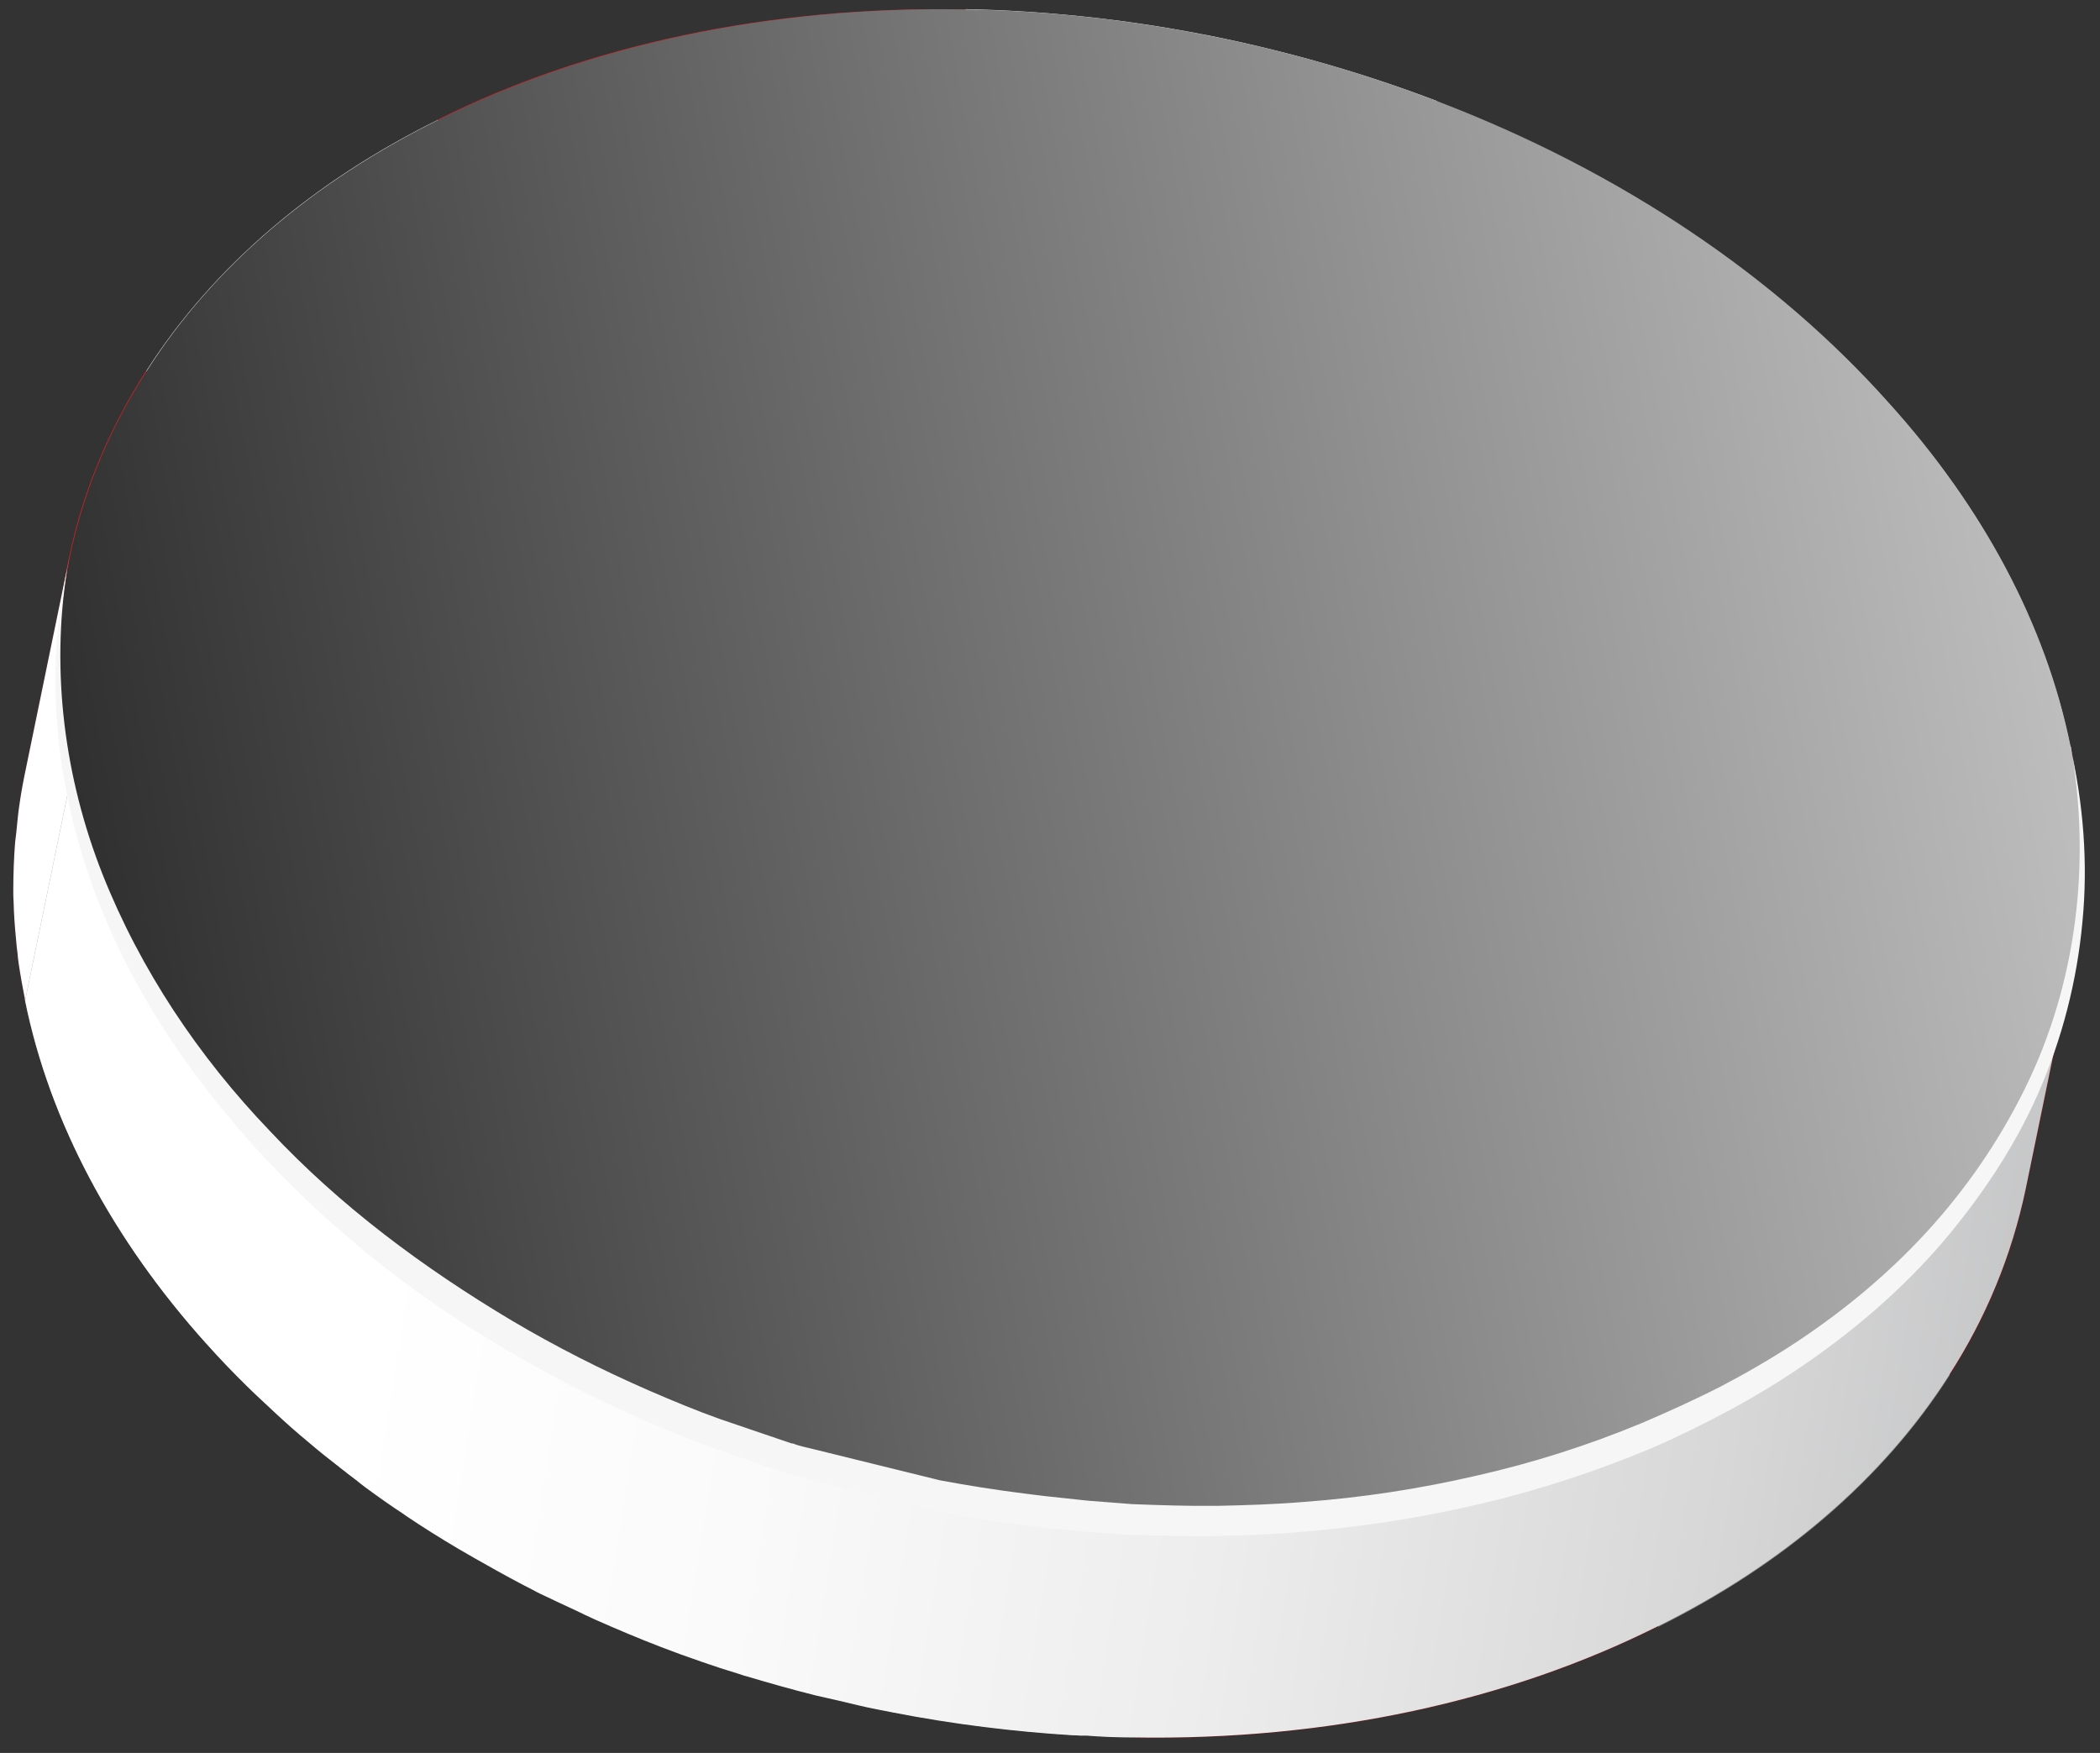 <svg width="115" height="96" viewBox="0 0 115 96" fill="none" xmlns="http://www.w3.org/2000/svg">
<rect x="0" y="0" width="115" height="96" fill="#333333" stroke="none"/>
<path d="M109.205 63.433L106.756 75.333C108.772 72.217 110.188 68.783 110.955 65.117L113.404 53.217C112.655 56.883 111.222 60.317 109.205 63.433Z" fill="#7A1315"/>
<path d="M3.411 40.317C3.377 40.05 3.361 39.8 3.327 39.533C3.261 38.85 3.228 38.167 3.194 37.483C3.194 37.267 3.178 37.067 3.178 36.85C3.178 35.983 3.194 35.1 3.277 34.233C3.277 34.05 3.327 33.85 3.344 33.667C3.427 32.833 3.527 31.983 3.677 31.15C3.711 30.95 3.761 30.75 3.794 30.55L1.345 42.45C1.311 42.65 1.261 42.85 1.228 43.05C1.161 43.433 1.095 43.817 1.045 44.2C0.978 44.65 0.945 45.117 0.895 45.567C0.878 45.75 0.845 45.95 0.828 46.133C0.761 47 0.728 47.883 0.728 48.75C0.728 48.967 0.728 49.167 0.745 49.383C0.761 50.067 0.811 50.75 0.878 51.433C0.895 51.7 0.928 51.95 0.961 52.217C0.978 52.417 0.995 52.6 1.028 52.8C1.128 53.467 1.245 54.117 1.378 54.783L3.827 42.883C3.644 42.033 3.527 41.183 3.427 40.317H3.411Z" fill="#89171A"/>
<path d="M93.242 77.2L90.793 89.1C97.591 85.733 103.123 81.033 106.756 75.333L109.205 63.433C105.573 69.133 100.041 73.833 93.242 77.2Z" fill="#858585"/>
<path d="M3.811 42.867L1.361 54.767C2.711 61.433 6.177 67.883 11.309 73.583L13.759 61.683C8.626 55.983 5.161 49.533 3.811 42.867Z" fill="#9E9E9E"/>
<path d="M64.498 83.267L62.049 95.167C72.763 95.35 82.678 93.15 90.793 89.083L93.242 77.183C85.127 81.25 75.213 83.45 64.498 83.267Z" fill="#7A1315"/>
<path d="M36.22 90.183L38.67 78.283C37.453 77.817 36.27 77.317 35.104 76.8C34.721 76.633 34.354 76.45 33.971 76.267C33.188 75.9 32.388 75.533 31.638 75.15C31.355 75 31.055 74.85 30.772 74.7C29.988 74.283 29.205 73.867 28.455 73.417C28.172 73.25 27.872 73.083 27.589 72.917C26.606 72.333 25.639 71.733 24.689 71.1C24.656 71.083 24.623 71.05 24.59 71.017C23.706 70.417 22.84 69.8 22.007 69.167C21.69 68.933 21.374 68.683 21.057 68.433C20.474 67.967 19.891 67.5 19.324 67.033C19.007 66.767 18.707 66.517 18.407 66.25C17.841 65.75 17.274 65.233 16.741 64.717C16.491 64.483 16.241 64.25 15.991 64C15.225 63.233 14.475 62.467 13.775 61.683L11.326 73.583C12.025 74.367 12.775 75.15 13.542 75.9C13.792 76.15 14.042 76.383 14.292 76.617C14.842 77.133 15.392 77.65 15.958 78.15C16.258 78.417 16.575 78.683 16.875 78.933C17.441 79.417 18.024 79.883 18.608 80.333C18.924 80.583 19.224 80.817 19.557 81.067C19.707 81.183 19.857 81.317 20.024 81.433C20.707 81.933 21.407 82.433 22.123 82.9C22.173 82.933 22.207 82.967 22.24 82.983C23.173 83.617 24.14 84.217 25.123 84.8C25.406 84.967 25.706 85.133 25.989 85.3C26.756 85.733 27.522 86.167 28.305 86.583C28.589 86.733 28.872 86.883 29.172 87.033C29.322 87.117 29.472 87.2 29.622 87.267C30.238 87.567 30.872 87.85 31.505 88.15C31.888 88.333 32.255 88.517 32.638 88.683C33.804 89.2 34.987 89.7 36.204 90.167L36.22 90.183Z" fill="#931A1D"/>
<path d="M61.982 83.183H61.832C61.632 83.167 61.449 83.15 61.249 83.15C58.016 82.95 54.717 82.533 51.384 81.9C50.368 81.7 49.385 81.467 48.401 81.233C47.985 81.133 47.568 81.05 47.152 80.95C45.885 80.633 44.636 80.283 43.419 79.917L43.236 79.867C43.136 79.833 43.036 79.8 42.936 79.767C41.486 79.317 40.07 78.833 38.687 78.3L36.237 90.2C36.971 90.483 37.72 90.75 38.487 91C39.153 91.233 39.82 91.45 40.486 91.65C40.586 91.683 40.686 91.717 40.786 91.75L40.97 91.8C42.203 92.167 43.436 92.517 44.702 92.833C45.119 92.933 45.535 93.017 45.952 93.117C46.668 93.283 47.368 93.467 48.085 93.6C48.368 93.65 48.651 93.717 48.935 93.767C52.267 94.417 55.567 94.817 58.799 95.017C58.916 95.017 59.049 95.017 59.166 95.033H59.532C60.382 95.1 61.232 95.133 62.065 95.133L64.515 83.233C63.681 83.233 62.832 83.183 61.982 83.15V83.183Z" fill="#959494"/>
<path d="M65.981 1.9C70.463 2.783 74.713 4.017 78.695 5.533L73.563 15.4C70.564 14.217 67.347 13.267 63.998 12.633L63.798 12.6C60.532 11.967 57.283 11.633 54.134 11.6L52.867 0.5C57.133 0.583 61.532 1.033 65.964 1.9H65.981Z" fill="#EAEAEA"/>
<path d="M63.182 14.15C63.182 14.317 62.932 14.433 62.699 14.383C61.016 14.083 59.266 13.867 57.566 13.733H57.5C57.3 13.683 57.133 13.533 57.133 13.383C57.133 13.2 57.3 13.067 57.55 13.083C59.283 13.217 61.049 13.45 62.798 13.75C63.065 13.817 63.215 13.967 63.182 14.15Z" fill="#EAEAEA"/>
<path d="M72.746 17.183L72.646 17.15C71.08 16.533 69.43 15.983 67.764 15.533C67.531 15.467 67.397 15.267 67.431 15.1C67.481 14.95 67.664 14.85 67.881 14.9C67.914 14.9 67.931 14.9 67.964 14.917C69.664 15.383 71.347 15.95 72.963 16.583C73.196 16.667 73.296 16.867 73.213 17.017C73.146 17.15 72.946 17.217 72.746 17.167V17.183Z" fill="#EAEAEA"/>
<path d="M52.834 13.267C52.884 13.45 52.717 13.6 52.484 13.617C50.801 13.65 49.101 13.783 47.485 14H47.285C47.135 13.967 46.985 13.867 46.935 13.733C46.868 13.55 47.002 13.4 47.235 13.367C48.885 13.133 50.618 13 52.351 12.967C52.401 12.967 52.451 12.967 52.501 12.967C52.684 13 52.834 13.117 52.851 13.267H52.834Z" fill="#EAEAEA"/>
<path d="M89.076 27.983L88.793 27.833C87.743 26.733 86.627 25.65 85.41 24.633C85.244 24.5 85.244 24.283 85.41 24.167C85.51 24.1 85.644 24.083 85.777 24.117C85.86 24.133 85.96 24.167 86.027 24.233C87.26 25.267 88.426 26.367 89.476 27.5C89.626 27.65 89.593 27.867 89.393 27.95L89.06 27.983H89.076Z" fill="#EAEAEA"/>
<path d="M34.054 18.167C32.755 18.867 31.505 19.633 30.372 20.467L29.989 20.533L29.772 20.433C29.589 20.3 29.572 20.083 29.722 19.983C30.889 19.133 32.155 18.333 33.488 17.633C33.588 17.583 33.705 17.567 33.821 17.583C33.921 17.6 34.021 17.65 34.088 17.717C34.255 17.867 34.238 18.067 34.038 18.167H34.054Z" fill="#EAEAEA"/>
<path d="M94.159 35.167L93.809 34.917C93.175 33.683 92.425 32.467 91.592 31.283C91.476 31.117 91.559 30.917 91.759 30.85C91.842 30.817 91.926 30.817 92.026 30.85C92.159 30.883 92.292 30.95 92.359 31.05C93.209 32.267 93.959 33.517 94.625 34.767C94.708 34.95 94.592 35.133 94.375 35.167H94.142H94.159Z" fill="#EAEAEA"/>
<path d="M103.423 22.083C108.572 27.783 112.021 34.217 113.371 40.883L98.707 41.367C97.741 36.333 95.125 31.483 91.242 27.2L103.407 22.083H103.423Z" fill="#EAEAEA"/>
<path d="M24.173 26.35L24.04 26.3C23.84 26.2 23.74 26 23.84 25.85C24.623 24.767 25.506 23.717 26.489 22.733C26.589 22.633 26.756 22.6 26.906 22.633C26.973 22.633 27.039 22.667 27.089 22.7C27.289 22.817 27.356 23.017 27.223 23.167C26.256 24.117 25.373 25.133 24.623 26.2C24.54 26.317 24.373 26.367 24.173 26.333V26.35Z" fill="#EAEAEA"/>
<path d="M96.658 42.85C96.458 42.817 96.308 42.683 96.275 42.533C96.091 41.25 95.792 39.95 95.375 38.7C95.308 38.517 95.475 38.35 95.692 38.333C95.742 38.333 95.808 38.333 95.858 38.333C96.025 38.367 96.175 38.467 96.225 38.617C96.641 39.9 96.941 41.233 97.141 42.533C97.175 42.717 96.991 42.85 96.741 42.85H96.641H96.658Z" fill="#EAEAEA"/>
<path d="M20.874 33.317C20.641 33.267 20.474 33.083 20.524 32.9C20.841 31.667 21.291 30.45 21.84 29.267C21.907 29.133 22.09 29.05 22.29 29.083C22.324 29.083 22.357 29.083 22.39 29.117C22.624 29.2 22.74 29.4 22.674 29.55C22.14 30.7 21.707 31.9 21.39 33.1C21.34 33.267 21.141 33.367 20.891 33.317H20.874Z" fill="#EAEAEA"/>
<path d="M20.774 36.833C20.674 38.083 20.707 39.367 20.841 40.633C20.841 40.817 20.691 40.95 20.441 40.95H20.341C20.141 40.9 19.974 40.767 19.957 40.617C19.808 39.317 19.791 38 19.874 36.717C19.874 36.55 20.107 36.417 20.341 36.45C20.374 36.45 20.391 36.45 20.424 36.45C20.657 36.5 20.774 36.667 20.757 36.833H20.774Z" fill="#EAEAEA"/>
<path d="M95.325 53.5C95.558 53.583 95.675 53.767 95.625 53.933C95.108 55.117 94.475 56.283 93.725 57.383C93.659 57.517 93.459 57.567 93.275 57.533L93.159 57.5C92.942 57.4 92.842 57.2 92.942 57.05C93.675 55.967 94.292 54.833 94.792 53.683C94.842 53.533 95.042 53.45 95.258 53.5C95.291 53.5 95.308 53.5 95.341 53.517L95.325 53.5Z" fill="#EAEAEA"/>
<path d="M21.607 44.45C21.99 45.733 22.474 47 23.073 48.233C23.157 48.417 23.04 48.6 22.807 48.633H22.59L22.24 48.383C21.624 47.117 21.124 45.817 20.741 44.517C20.691 44.333 20.84 44.167 21.074 44.167C21.124 44.167 21.174 44.167 21.224 44.167C21.39 44.2 21.557 44.3 21.59 44.45H21.607Z" fill="#EAEAEA"/>
<path d="M91.059 60.1C91.259 60.217 91.326 60.417 91.192 60.567C90.259 61.567 89.193 62.517 88.043 63.383L87.66 63.45L87.427 63.367C87.243 63.233 87.21 63.017 87.377 62.917C88.493 62.05 89.526 61.133 90.443 60.15C90.543 60.05 90.709 60.017 90.859 60.05C90.926 60.05 90.993 60.083 91.043 60.117L91.059 60.1Z" fill="#EAEAEA"/>
<path d="M84.127 65.217C84.227 65.233 84.327 65.283 84.394 65.35C84.561 65.5 84.544 65.7 84.361 65.8C83.644 66.2 82.877 66.6 82.111 66.95C81.478 67.233 80.845 67.517 80.195 67.783L79.895 67.817L79.595 67.633C79.462 67.483 79.512 67.283 79.712 67.2C80.345 66.95 80.961 66.683 81.578 66.4C82.344 66.033 83.078 65.667 83.777 65.267C83.877 65.217 84.011 65.2 84.127 65.217Z" fill="#EAEAEA"/>
<path d="M94.375 46.333C94.342 47.15 94.242 47.983 94.092 48.8C92.809 55.7 87.926 61.45 80.311 65.033C72.73 68.583 63.365 69.533 53.934 67.717C44.336 65.85 35.904 61.433 30.122 55.233C25.623 50.433 23.107 44.983 22.823 39.55C22.807 39.517 22.823 39.5 22.823 39.467C22.74 37.95 22.823 36.433 23.107 34.917C25.723 20.683 43.736 12.233 63.265 15.983C81.794 19.583 95.108 32.85 94.375 46.283V46.333Z" fill="#EAEAEA"/>
<path d="M43.769 66.3C44.002 66.383 44.086 66.6 44.002 66.75C43.936 66.883 43.736 66.95 43.553 66.917L43.436 66.883C41.819 66.217 40.253 65.483 38.754 64.667C38.553 64.55 38.487 64.35 38.603 64.217C38.703 64.1 38.87 64.067 39.037 64.1C39.087 64.1 39.153 64.133 39.203 64.167C40.67 64.95 42.203 65.683 43.786 66.317L43.769 66.3Z" fill="#EAEAEA"/>
<path d="M65.681 70.15C65.864 70.183 66.014 70.3 66.048 70.45C66.098 70.617 65.931 70.783 65.714 70.8C63.981 70.867 62.232 70.85 60.482 70.75H60.399C60.199 70.7 60.032 70.55 60.032 70.4C60.032 70.217 60.199 70.083 60.449 70.1C62.165 70.2 63.865 70.217 65.548 70.15C65.598 70.15 65.648 70.15 65.698 70.15H65.681Z" fill="#EAEAEA"/>
<path d="M109.205 63.433L95.742 57.467C93.042 61.8 88.86 65.333 83.727 67.867L93.242 77.2C85.127 81.267 75.213 83.467 64.498 83.283L63.198 72.15C59.982 72.133 56.666 71.817 53.317 71.167C49.951 70.517 46.752 69.583 43.736 68.417L38.67 78.3C28.422 74.383 19.874 68.567 13.759 61.7L25.923 56.583C22.057 52.3 19.441 47.45 18.474 42.383L3.811 42.867C3.011 39 2.944 35.067 3.661 31.15C4.377 27.25 5.877 23.617 7.993 20.317L21.44 26.283C24.14 21.967 28.322 18.433 33.438 15.917L23.94 6.567C32.072 2.483 42.103 0.3 52.867 0.517L54.134 11.617C57.283 11.65 60.532 11.983 63.798 12.617C67.347 13.3 70.547 14.25 73.563 15.433L78.695 5.567C88.81 9.433 97.308 15.233 103.423 22.1L91.259 27.217C95.142 31.5 97.758 36.35 98.724 41.383L113.388 40.9C114.154 44.767 114.254 48.7 113.538 52.617C112.821 56.517 111.355 60.167 109.222 63.45L109.205 63.433ZM80.311 65.05C87.927 61.467 92.809 55.7 94.092 48.817C96.725 34.567 82.944 19.867 63.382 16.05C43.736 12.267 25.739 20.733 23.107 34.967C21.824 41.867 24.323 49.067 30.122 55.267C35.921 61.45 44.336 65.883 53.817 67.733C63.365 69.583 72.746 68.617 80.311 65.067V65.05ZM84.344 65.817C84.527 65.717 84.544 65.517 84.377 65.367C84.311 65.3 84.211 65.25 84.111 65.233C83.994 65.217 83.861 65.233 83.761 65.283C83.061 65.683 82.311 66.05 81.561 66.417C80.961 66.7 80.328 66.967 79.695 67.217C79.495 67.3 79.445 67.5 79.578 67.65L79.878 67.833L80.178 67.8C80.828 67.533 81.461 67.25 82.094 66.967C82.861 66.6 83.627 66.217 84.344 65.817ZM85.41 24.2C85.244 24.317 85.244 24.517 85.41 24.667C86.61 25.683 87.743 26.75 88.793 27.867L89.076 28.017L89.409 27.983C89.609 27.9 89.643 27.7 89.493 27.533C88.443 26.4 87.277 25.3 86.043 24.267C85.977 24.217 85.877 24.167 85.794 24.15C85.66 24.133 85.527 24.15 85.427 24.2H85.41ZM27.822 55.867C28.022 55.783 28.072 55.583 27.922 55.433C26.923 54.317 26.006 53.133 25.206 51.95C25.14 51.85 25.006 51.783 24.873 51.75C24.79 51.733 24.69 51.75 24.607 51.75C24.39 51.817 24.323 52 24.423 52.167C25.256 53.383 26.206 54.583 27.223 55.733L27.523 55.9L27.839 55.867H27.822ZM29.755 20.017C29.605 20.133 29.622 20.35 29.805 20.467L30.022 20.567L30.405 20.5C31.538 19.667 32.771 18.9 34.088 18.2C34.288 18.1 34.304 17.9 34.138 17.75C34.071 17.683 33.971 17.633 33.871 17.617C33.755 17.6 33.638 17.617 33.538 17.667C32.205 18.367 30.939 19.183 29.772 20.017H29.755ZM37.77 15.75C37.57 15.833 37.504 16.033 37.637 16.183L37.937 16.367H38.237C39.67 15.8 41.186 15.333 42.736 14.95C42.953 14.883 43.053 14.7 42.936 14.533C42.869 14.433 42.753 14.35 42.603 14.317C42.519 14.317 42.436 14.317 42.353 14.317C40.786 14.7 39.22 15.2 37.754 15.75H37.77ZM35.071 62.067C35.221 61.95 35.188 61.733 35.004 61.6C33.671 60.683 32.388 59.7 31.222 58.667C31.155 58.6 31.055 58.567 30.955 58.55C30.838 58.533 30.705 58.55 30.588 58.617C30.405 58.717 30.405 58.917 30.572 59.067C31.772 60.117 33.071 61.133 34.438 62.067L34.654 62.15L35.054 62.067H35.071ZM91.792 30.883C91.592 30.95 91.509 31.15 91.626 31.317C92.459 32.5 93.209 33.733 93.842 34.95L94.192 35.2H94.425C94.642 35.15 94.758 34.983 94.675 34.8C94.008 33.55 93.259 32.283 92.409 31.083C92.342 30.983 92.209 30.917 92.076 30.883C91.992 30.867 91.892 30.883 91.809 30.883H91.792ZM91.209 60.583C91.342 60.45 91.292 60.25 91.076 60.117C91.026 60.083 90.959 60.067 90.892 60.05C90.726 60.017 90.576 60.05 90.476 60.15C89.559 61.133 88.526 62.05 87.41 62.917C87.243 63.033 87.277 63.25 87.46 63.367L87.693 63.45L88.076 63.383C89.226 62.517 90.276 61.567 91.226 60.567L91.209 60.583ZM75.712 69.3C75.912 69.25 76.012 69.067 75.896 68.883C75.829 68.783 75.712 68.7 75.562 68.667C75.479 68.667 75.396 68.667 75.312 68.667C73.763 69.083 72.18 69.417 70.564 69.65C70.33 69.683 70.197 69.85 70.28 70.033C70.33 70.167 70.48 70.267 70.63 70.283H70.83C72.496 70.033 74.113 69.7 75.696 69.267L75.712 69.3ZM77.162 18.767C77.045 18.9 77.112 19.117 77.329 19.217C78.812 19.983 80.245 20.833 81.611 21.733L81.828 21.817L82.228 21.733C82.378 21.617 82.344 21.4 82.144 21.267C80.745 20.35 79.278 19.483 77.762 18.7C77.712 18.667 77.662 18.65 77.595 18.65C77.429 18.617 77.262 18.65 77.162 18.767ZM22.857 48.617C23.09 48.583 23.207 48.4 23.123 48.217C22.524 46.983 22.04 45.717 21.657 44.433C21.624 44.3 21.474 44.183 21.291 44.15C21.241 44.15 21.191 44.15 21.14 44.15C20.891 44.15 20.757 44.317 20.807 44.5C21.191 45.8 21.69 47.1 22.307 48.367L22.657 48.617H22.873H22.857ZM23.923 25.833C23.823 25.983 23.923 26.183 24.123 26.283L24.256 26.333C24.44 26.367 24.623 26.317 24.706 26.2C25.456 25.133 26.339 24.117 27.306 23.167C27.439 23.033 27.389 22.833 27.173 22.7C27.123 22.667 27.056 22.633 26.989 22.633C26.839 22.6 26.673 22.633 26.573 22.733C25.59 23.717 24.706 24.767 23.923 25.85V25.833ZM47.302 13.35C47.068 13.383 46.952 13.533 47.002 13.717C47.052 13.85 47.202 13.95 47.352 13.983H47.552C49.168 13.767 50.868 13.633 52.551 13.6C52.784 13.6 52.95 13.45 52.901 13.25C52.867 13.1 52.734 12.983 52.551 12.95C52.501 12.95 52.451 12.95 52.401 12.95C50.668 13 48.951 13.117 47.285 13.35H47.302ZM44.069 66.733C44.152 66.583 44.069 66.383 43.836 66.283C42.253 65.633 40.72 64.917 39.253 64.133C39.203 64.1 39.137 64.083 39.087 64.067C38.92 64.033 38.754 64.067 38.654 64.183C38.537 64.317 38.587 64.517 38.803 64.633C40.303 65.433 41.886 66.183 43.486 66.85L43.602 66.883C43.786 66.917 43.986 66.867 44.052 66.717L44.069 66.733ZM95.758 38.3C95.525 38.3 95.375 38.483 95.442 38.667C95.841 39.917 96.141 41.217 96.341 42.5C96.358 42.65 96.525 42.783 96.725 42.817H96.825C97.058 42.833 97.258 42.7 97.225 42.517C97.041 41.217 96.725 39.883 96.308 38.6C96.258 38.45 96.108 38.35 95.942 38.317C95.891 38.317 95.825 38.317 95.775 38.317L95.758 38.3ZM95.692 53.933C95.758 53.767 95.625 53.583 95.392 53.5C95.358 53.5 95.342 53.5 95.308 53.483C95.092 53.45 94.892 53.517 94.842 53.667C94.342 54.817 93.725 55.95 92.992 57.033C92.909 57.183 92.992 57.383 93.209 57.483L93.325 57.517C93.509 57.55 93.709 57.5 93.775 57.367C94.525 56.267 95.158 55.1 95.675 53.917L95.692 53.933ZM65.764 70.767C65.998 70.767 66.148 70.6 66.098 70.417C66.064 70.267 65.914 70.15 65.731 70.117C65.681 70.117 65.631 70.117 65.581 70.117C63.898 70.183 62.199 70.167 60.482 70.067C60.249 70.067 60.049 70.183 60.066 70.367C60.066 70.533 60.232 70.667 60.432 70.717H60.516C62.265 70.833 64.015 70.85 65.748 70.783L65.764 70.767ZM67.481 15.083C67.431 15.25 67.581 15.45 67.814 15.517C69.48 15.983 71.113 16.533 72.696 17.133L72.796 17.167C72.996 17.2 73.18 17.15 73.263 17.017C73.363 16.85 73.263 16.667 73.013 16.583C71.397 15.95 69.714 15.383 68.014 14.917C67.981 14.917 67.964 14.917 67.931 14.9C67.714 14.85 67.531 14.95 67.481 15.1V15.083ZM20.491 40.933C20.724 40.933 20.907 40.8 20.891 40.617C20.741 39.35 20.724 38.067 20.824 36.817C20.824 36.65 20.724 36.483 20.491 36.433C20.457 36.433 20.441 36.433 20.407 36.433C20.174 36.4 19.957 36.517 19.941 36.7C19.857 37.983 19.874 39.3 20.024 40.6C20.024 40.75 20.191 40.9 20.407 40.933H20.507H20.491ZM55.3 70.15C55.533 70.2 55.75 70.083 55.767 69.9C55.767 69.733 55.6 69.567 55.367 69.517C54.817 69.417 54.267 69.333 53.717 69.217H53.6C51.951 68.867 50.284 68.467 48.701 67.983H48.668C48.435 67.933 48.218 68 48.151 68.167C48.085 68.333 48.235 68.517 48.468 68.6C50.118 69.083 51.801 69.483 53.5 69.833H53.617C54.184 69.967 54.75 70.067 55.317 70.15H55.3ZM20.607 32.883C20.557 33.067 20.724 33.25 20.957 33.3C21.191 33.35 21.407 33.25 21.457 33.083C21.774 31.867 22.207 30.683 22.74 29.533C22.823 29.367 22.69 29.167 22.457 29.1C22.424 29.1 22.39 29.083 22.357 29.067C22.157 29.033 21.974 29.117 21.907 29.25C21.357 30.433 20.907 31.65 20.591 32.883H20.607ZM57.633 13.067C57.383 13.033 57.2 13.183 57.216 13.367C57.216 13.517 57.383 13.667 57.583 13.717H57.65C59.349 13.85 61.099 14.083 62.782 14.383C63.015 14.433 63.248 14.317 63.265 14.15C63.298 13.967 63.148 13.817 62.882 13.75C61.149 13.45 59.366 13.233 57.633 13.083V13.067ZM97.075 49.383V49.3C97.258 48.35 97.374 47.4 97.408 46.45C97.408 46.283 97.258 46.117 97.041 46.083C97.025 46.083 96.991 46.083 96.975 46.083C96.741 46.05 96.541 46.183 96.525 46.35C96.491 47.283 96.375 48.217 96.208 49.133L96.641 49.217H96.191C96.141 49.5 96.091 49.8 96.025 50.083C95.975 50.267 96.141 50.433 96.391 50.5C96.625 50.55 96.841 50.45 96.875 50.283C96.941 49.983 97.008 49.7 97.058 49.4" fill="#D91F26"/>
<path d="M81.761 21.85L81.544 21.767C80.195 20.85 78.745 20.017 77.262 19.25C77.062 19.15 76.979 18.933 77.095 18.8C77.195 18.7 77.362 18.65 77.529 18.683C77.579 18.683 77.629 18.717 77.695 18.733C79.212 19.517 80.678 20.383 82.078 21.3C82.261 21.433 82.311 21.633 82.161 21.767L81.761 21.85Z" fill="#EAEAEA"/>
<path d="M42.686 14.917C41.136 15.3 39.62 15.767 38.187 16.317H37.887L37.587 16.15C37.454 16 37.504 15.8 37.72 15.717C39.187 15.167 40.753 14.683 42.319 14.283C42.403 14.267 42.486 14.267 42.569 14.283C42.703 14.317 42.836 14.383 42.903 14.5C43.019 14.683 42.903 14.85 42.703 14.917H42.686Z" fill="#EAEAEA"/>
<path d="M23.957 6.567L33.455 15.917C28.339 18.433 24.157 21.967 21.457 26.283L8.01 20.317C11.643 14.617 17.158 9.933 23.973 6.567H23.957Z" fill="#EAEAEA"/>
<path d="M97.341 46.45C97.308 47.4 97.191 48.35 97.025 49.3V49.383C96.958 49.683 96.891 49.967 96.825 50.267C96.791 50.433 96.575 50.533 96.341 50.5C96.091 50.433 95.925 50.267 95.975 50.083C96.041 49.8 96.091 49.5 96.141 49.217H96.591L96.158 49.133C96.325 48.217 96.425 47.283 96.475 46.35C96.475 46.183 96.691 46.05 96.924 46.083C96.941 46.083 96.975 46.083 96.991 46.083C97.191 46.117 97.358 46.283 97.358 46.45H97.341Z" fill="#EAEAEA"/>
<path d="M25.19 51.917C25.99 53.1 26.906 54.283 27.906 55.4C28.056 55.55 28.006 55.767 27.806 55.833L27.489 55.867L27.189 55.7C26.173 54.55 25.223 53.35 24.39 52.133C24.29 51.967 24.357 51.767 24.573 51.717C24.657 51.683 24.74 51.683 24.84 51.717C24.973 51.75 25.106 51.817 25.173 51.917H25.19Z" fill="#EAEAEA"/>
<path d="M34.971 61.583C35.154 61.717 35.188 61.917 35.038 62.05L34.638 62.133L34.421 62.05C33.055 61.117 31.755 60.1 30.555 59.05C30.389 58.9 30.389 58.683 30.572 58.6C30.672 58.533 30.805 58.517 30.938 58.533C31.038 58.55 31.122 58.6 31.205 58.65C32.371 59.683 33.654 60.667 34.987 61.583H34.971Z" fill="#EAEAEA"/>
<path d="M75.512 68.667C75.646 68.7 75.779 68.767 75.846 68.883C75.962 69.05 75.846 69.233 75.662 69.3C74.079 69.717 72.446 70.067 70.797 70.317H70.597C70.447 70.283 70.297 70.183 70.247 70.05C70.163 69.867 70.297 69.7 70.53 69.667C72.147 69.417 73.73 69.1 75.279 68.683C75.362 68.667 75.446 68.667 75.529 68.683L75.512 68.667Z" fill="#EAEAEA"/>
<path d="M95.741 57.467L109.205 63.433C105.573 69.133 100.041 73.833 93.242 77.2L83.727 67.867C88.843 65.35 93.025 61.817 95.741 57.467Z" fill="#EAEAEA"/>
<path d="M55.3 69.517C55.533 69.567 55.716 69.733 55.7 69.9C55.683 70.083 55.467 70.2 55.233 70.15C54.667 70.067 54.1 69.967 53.534 69.867H53.417C51.717 69.5 50.034 69.1 48.385 68.617C48.151 68.533 48.018 68.35 48.068 68.183C48.135 68.033 48.351 67.95 48.585 68H48.618C50.218 68.483 51.867 68.9 53.517 69.217H53.634C54.183 69.35 54.733 69.433 55.283 69.533L55.3 69.517Z" fill="#EAEAEA"/>
<path d="M18.474 42.383C19.457 47.45 22.057 52.3 25.923 56.583L13.759 61.7C8.626 56 5.161 49.55 3.811 42.883L18.474 42.4V42.383Z" fill="#EAEAEA"/>
<path d="M63.198 72.133L64.498 83.267C63.665 83.267 62.815 83.217 61.965 83.183H61.815C61.615 83.167 61.432 83.15 61.232 83.15C57.999 82.95 54.7 82.533 51.368 81.9C48.635 81.367 45.969 80.7 43.386 79.917L43.203 79.867C43.103 79.833 43.003 79.8 42.903 79.767C41.453 79.317 40.037 78.833 38.654 78.3L43.719 68.417C46.735 69.583 49.934 70.517 53.3 71.167C56.65 71.817 59.982 72.133 63.182 72.15L63.198 72.133Z" fill="#EAEAEA"/>
<path style="mix-blend-mode:screen" d="M113.521 52.583C112.804 56.483 111.355 60.133 109.205 63.417C105.589 69.117 100.04 73.833 93.258 77.183C85.144 81.25 75.212 83.433 64.515 83.267C63.681 83.25 62.832 83.233 61.982 83.183H61.849C61.648 83.167 61.465 83.15 61.265 83.15C58.033 82.933 54.733 82.533 51.384 81.9C48.651 81.367 46.002 80.7 43.419 79.917C43.352 79.9 43.302 79.867 43.219 79.85C43.119 79.833 43.019 79.8 42.919 79.767C41.469 79.317 40.053 78.833 38.687 78.3C28.439 74.383 19.891 68.567 13.775 61.7C8.66 56.017 5.177 49.533 3.827 42.883C3.027 39.017 2.961 35.083 3.694 31.167C4.411 27.267 5.91 23.617 8.026 20.333C11.642 14.633 17.174 9.95 23.973 6.583C32.121 2.5 42.136 0.317 52.917 0.517C57.183 0.583 61.582 1.05 66.014 1.917C70.48 2.783 74.746 4.033 78.728 5.55C88.843 9.417 97.341 15.217 103.44 22.067C108.589 27.767 112.038 34.2 113.388 40.867C114.171 44.733 114.254 48.667 113.521 52.583Z" fill="url(#paint0_linear_214_1325)"/>
<g style="mix-blend-mode:multiply">
<path style="mix-blend-mode:multiply" d="M109.205 63.433C105.573 69.133 100.041 73.833 93.242 77.2C85.127 81.267 75.212 83.467 64.498 83.283C63.665 83.283 62.815 83.233 61.965 83.2H61.815C61.615 83.183 61.432 83.167 61.232 83.167C57.999 82.967 54.7 82.55 51.367 81.917C50.351 81.717 49.368 81.483 48.385 81.25C47.968 81.15 47.552 81.067 47.135 80.967C45.869 80.65 44.619 80.3 43.402 79.933L43.219 79.883C43.119 79.85 43.019 79.817 42.919 79.783C41.469 79.333 40.053 78.85 38.67 78.317C37.454 77.85 36.271 77.35 35.104 76.833C34.721 76.667 34.354 76.483 33.971 76.3C33.188 75.933 32.388 75.567 31.638 75.183C31.355 75.033 31.055 74.883 30.772 74.733C29.989 74.317 29.205 73.9 28.456 73.45C28.172 73.283 27.872 73.117 27.589 72.95C26.606 72.367 25.64 71.767 24.69 71.133C24.656 71.117 24.623 71.083 24.59 71.05C23.707 70.45 22.84 69.833 22.007 69.2C21.69 68.967 21.374 68.717 21.057 68.467C20.474 68 19.891 67.533 19.324 67.067C19.008 66.8 18.708 66.55 18.408 66.283C17.841 65.783 17.275 65.267 16.741 64.75C16.491 64.517 16.241 64.283 15.992 64.033C15.225 63.267 14.475 62.5 13.775 61.717C8.643 56.017 5.177 49.567 3.827 42.9L1.378 54.8C2.728 61.467 6.194 67.917 11.326 73.617C12.026 74.4 12.775 75.183 13.542 75.933C13.792 76.183 14.042 76.417 14.292 76.65C14.842 77.167 15.392 77.683 15.958 78.183C16.258 78.45 16.575 78.717 16.875 78.967C17.441 79.45 18.024 79.917 18.608 80.367C18.924 80.617 19.224 80.85 19.557 81.1C19.707 81.217 19.857 81.35 20.024 81.467C20.707 81.967 21.407 82.467 22.124 82.933C22.174 82.967 22.207 83 22.24 83.017C23.173 83.65 24.14 84.25 25.123 84.833C25.406 85 25.706 85.167 25.989 85.333C26.756 85.767 27.522 86.2 28.306 86.617C28.589 86.767 28.872 86.917 29.172 87.067C29.322 87.15 29.472 87.233 29.622 87.3C30.238 87.6 30.872 87.883 31.505 88.183C31.888 88.367 32.255 88.55 32.638 88.717C33.804 89.233 34.987 89.733 36.204 90.2C36.937 90.483 37.687 90.75 38.453 91.017C39.12 91.25 39.786 91.467 40.453 91.667C40.553 91.7 40.653 91.733 40.753 91.767L40.936 91.817C42.169 92.183 43.402 92.533 44.669 92.85C45.085 92.95 45.502 93.033 45.919 93.133C46.635 93.3 47.335 93.483 48.051 93.617C48.335 93.667 48.618 93.733 48.901 93.783C52.234 94.433 55.533 94.833 58.766 95.033C58.883 95.033 59.016 95.033 59.133 95.05H59.499C60.349 95.117 61.199 95.15 62.032 95.15C72.746 95.333 82.661 93.133 90.776 89.067C97.574 85.7 103.107 81 106.739 75.3C108.755 72.183 110.172 68.75 110.938 65.083L113.388 53.183C112.638 56.85 111.205 60.283 109.189 63.4L109.205 63.433Z" fill="url(#paint1_linear_214_1325)"/>
<path style="mix-blend-mode:multiply" d="M3.411 40.317C3.377 40.05 3.361 39.8 3.327 39.533C3.261 38.85 3.228 38.167 3.194 37.483C3.194 37.267 3.178 37.067 3.178 36.85C3.178 35.983 3.194 35.1 3.277 34.233C3.277 34.05 3.327 33.85 3.344 33.667C3.427 32.833 3.527 31.983 3.677 31.15C3.711 30.95 3.761 30.75 3.794 30.55L1.345 42.45C1.311 42.65 1.261 42.85 1.228 43.05C1.161 43.433 1.095 43.817 1.045 44.2C0.978 44.65 0.945 45.117 0.895 45.567C0.878 45.75 0.845 45.95 0.828 46.133C0.761 47 0.728 47.883 0.728 48.75C0.728 48.967 0.728 49.167 0.745 49.383C0.761 50.067 0.811 50.75 0.878 51.433C0.895 51.7 0.928 51.95 0.961 52.217C0.978 52.417 0.995 52.6 1.028 52.8C1.128 53.467 1.245 54.117 1.378 54.783L3.827 42.883C3.644 42.033 3.527 41.183 3.427 40.317H3.411Z" fill="url(#paint2_linear_214_1325)"/>
</g>
<g style="mix-blend-mode:soft-light">
<g style="mix-blend-mode:soft-light">
<path d="M113.371 40.867C114.087 44 114.354 47.267 114.037 50.5C113.738 53.733 112.921 56.917 111.605 59.9C110.288 62.883 108.439 65.617 106.322 68.1C104.19 70.567 101.69 72.733 99.024 74.583C97.691 75.517 96.291 76.367 94.858 77.15C93.408 77.933 91.992 78.633 90.459 79.3C87.443 80.567 84.344 81.583 81.178 82.333C78.012 83.083 74.779 83.6 71.546 83.867C69.93 84.017 68.297 84.083 66.681 84.117C65.064 84.15 63.365 84.083 61.848 84.05H61.765L59.399 83.883L57.016 83.65C55.433 83.467 53.85 83.217 52.284 82.95C51.867 82.867 51.534 82.817 51.067 82.717L49.918 82.433L47.618 81.85L45.319 81.267C44.552 81.067 43.785 80.9 43.019 80.667H43.086C42.536 80.533 42.303 80.417 41.936 80.3L40.936 79.95L38.92 79.25C37.504 78.733 36.254 78.2 34.904 77.617C32.271 76.45 29.705 75.117 27.239 73.633C22.29 70.683 17.758 67.017 13.892 62.75C10.043 58.483 6.81 53.567 4.927 48.117C3.044 42.7 2.444 36.767 3.677 31.183C2.777 36.817 3.544 42.617 5.61 47.867C7.693 53.117 10.876 57.867 14.775 61.933C18.624 66.05 23.19 69.433 28.022 72.317C30.438 73.75 32.971 75.033 35.537 76.15C36.804 76.7 38.17 77.267 39.437 77.717L43.352 79.05H43.419C43.785 79.2 44.185 79.267 44.569 79.367L45.718 79.65L48.018 80.217L50.318 80.783L51.467 81.067L52.584 81.267C54.117 81.533 55.666 81.75 57.233 81.933L59.566 82.183L61.932 82.367H61.848C63.548 82.433 65.048 82.483 66.664 82.467C68.247 82.433 69.847 82.383 71.43 82.25C74.596 82.017 77.745 81.533 80.844 80.817C83.944 80.117 86.977 79.15 89.909 77.933C91.342 77.317 92.825 76.65 94.225 75.933C95.625 75.2 97.008 74.4 98.324 73.533C100.974 71.783 103.423 69.75 105.556 67.417C107.689 65.083 109.505 62.433 110.905 59.583C113.721 53.867 114.521 47.233 113.404 40.9L113.371 40.867Z" fill="#F6F6F6"/>
</g>
</g>
<defs>
<linearGradient id="paint0_linear_214_1325" x1="161.311" y1="23.05" x2="-29.802" y2="58.086" gradientUnits="userSpaceOnUse">
<stop stop-color="white"/>
<stop offset="1" stop-color="#010101"/>
</linearGradient>
<linearGradient id="paint1_linear_214_1325" x1="21.124" y1="63.95" x2="169.328" y2="87.574" gradientUnits="userSpaceOnUse">
<stop stop-color="white"/>
<stop offset="0.15" stop-color="#FAFAFA"/>
<stop offset="0.32" stop-color="#EDEDED"/>
<stop offset="0.5" stop-color="#D7D7D8"/>
<stop offset="0.68" stop-color="#B8B9BA"/>
<stop offset="0.86" stop-color="#919294"/>
<stop offset="1" stop-color="#6E6F72"/>
</linearGradient>
<linearGradient id="paint2_linear_214_1325" x1="23.973" y1="46.067" x2="172.177" y2="69.707" gradientUnits="userSpaceOnUse">
<stop stop-color="white"/>
<stop offset="0.15" stop-color="#FAFAFA"/>
<stop offset="0.32" stop-color="#EDEDED"/>
<stop offset="0.5" stop-color="#D7D7D8"/>
<stop offset="0.68" stop-color="#B8B9BA"/>
<stop offset="0.86" stop-color="#919294"/>
<stop offset="1" stop-color="#6E6F72"/>
</linearGradient>
</defs>
</svg>
